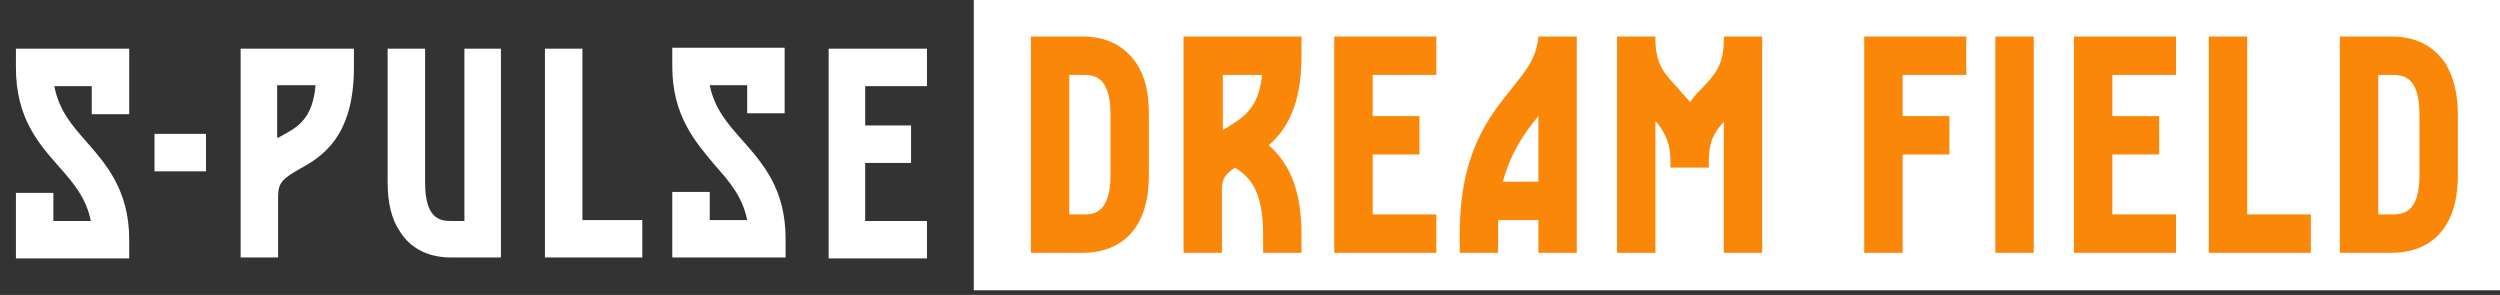 <?xml version="1.0" encoding="utf-8"?>
<!-- Generator: Adobe Illustrator 25.3.1, SVG Export Plug-In . SVG Version: 6.00 Build 0)  -->
<svg version="1.1" id="logo--invent" xmlns="http://www.w3.org/2000/svg" xmlns:xlink="http://www.w3.org/1999/xlink" x="0px"
	 y="0px" viewBox="0 0 267 31.5" style="enable-background:new 0 0 267 31.5;" xml:space="preserve">
<rect x="0" y="0" width="267" height="31.5" fill="#333333" stroke="none"/>
<style type="text/css">
	.st0{fill:#FFFFFF;}
	.st1{enable-background:new    ;}
	.st2{fill:#FB8709;}
</style>
<rect id="長方形_42" x="104" class="st0" width="163" height="31"/>
<g class="st1">
	<path class="st2" d="M199.1,3.9H210V8h-6.8v4.4h5v4.1h-5V27h-4.1V3.9z"/>
	<path class="st2" d="M213.1,3.9h4.1V27h-4.1V3.9z"/>
	<path class="st2" d="M221.5,3.9h10.9V8h-6.8v4.4h5v4.1h-5v6.4h6.8V27h-10.9V3.9z"/>
	<path class="st2" d="M240,22.9h6.8V27h-10.9V3.9h4.1V22.9z"/>
	<path class="st2" d="M262.5,12.2v6.4c0,2.3-0.4,4.1-1.3,5.5c-0.8,1.3-2.5,2.9-5.8,2.9h-5.5V3.9h5.5c3.3,0,4.9,1.6,5.8,2.9
		C262,8.2,262.5,9.9,262.5,12.2z M258.4,12.2c0-4.2-1.9-4.2-3-4.2H254v14.9h1.4c1.1,0,3,0,3-4.2V12.2z"/>
</g>
<g class="st1">
	<path class="st0" d="M1.7,5.2h12.1v7h-4v-3h-4c0.5,2.6,1.9,4.2,3.4,5.9c2.1,2.4,4.6,5.2,4.6,10.5v2H1.7v-7h4v3h4
		c-0.5-2.5-1.9-4.1-3.4-5.8c-2.2-2.5-4.6-5.2-4.6-10.6V5.2z M16.6,14.3H22v4h-5.5V14.3z M25.7,5.2v22.3h4V21c0-1.5,0.5-1.9,2.2-2.9
		c2.4-1.3,5.9-3.4,5.9-10.9v-2H25.7z M29.9,14.6c-0.1,0.1-0.2,0.1-0.3,0.1V9.1h4.1C33.4,12.7,31.8,13.6,29.9,14.6z M49.5,5.2h4v22.3
		h-5.3c-3.1,0-4.7-1.5-5.5-2.8c-0.9-1.3-1.3-3.1-1.3-5.2V5.2h4v14.3c0,4.1,1.8,4.1,2.9,4.1h1.3V5.2z M62.1,23.5h6.5v4H58.2V5.2h4
		V23.5z M71.8,7.1c0,5.3,2.5,8.1,4.6,10.6c1.5,1.7,2.9,3.3,3.4,5.8h-4v-3h-4v7h12.1v-2c0-5.3-2.4-8-4.6-10.5c-1.6-1.8-3-3.4-3.5-5.9
		h4v3h4v-7H71.8V7.1z M92.4,9.1v4.3h4.9v4h-4.9v6.2H99v4H88.5V5.2H99v4H92.4z"/>
</g>
<g class="st1">
	<path class="st2" d="M122.7,12.2v6.4c0,2.3-0.4,4.1-1.3,5.5c-0.8,1.3-2.5,2.9-5.8,2.9h-5.5V3.9h5.5c3.3,0,4.9,1.6,5.8,2.9
		C122.3,8.2,122.7,9.9,122.7,12.2z M118.6,12.2c0-4.2-1.9-4.2-3-4.2h-1.4v14.9h1.4c1.1,0,3,0,3-4.2V12.2z"/>
	<path class="st2" d="M139,3.9V6c0,5.2-1.6,7.9-3.5,9.5c1.9,1.7,3.5,4.3,3.5,9.5v2h-4.1v-2c0-4.6-1.4-6.1-3-7.1
		c-1,0.7-1.4,1.1-1.4,2.4V27h-4.1V3.9H139z M134.8,8h-4.2v5.9c0.1-0.1,0.2-0.1,0.3-0.2C132.7,12.6,134.4,11.7,134.8,8z"/>
	<path class="st2" d="M142.5,3.9h10.9V8h-6.8v4.4h5v4.1h-5v6.4h6.8V27h-10.9V3.9z"/>
	<path class="st2" d="M168.4,3.9V27h-4.1v-3.5H160c0,0.5,0,3.5,0,3.5h-4.1v-2c0-8.7,3.1-12.5,5.6-15.6c1.5-1.9,2.6-3.2,2.8-5.5
		H168.4z M164.3,12.4c-1.5,1.8-2.9,3.8-3.8,7h3.8V12.4z"/>
	<path class="st2" d="M184.1,3.9h4.1V27h-4.1V13c-1,1.1-1.6,2.1-1.6,4.2v0.7h-4.1v-0.7c0-2.1-0.7-3.2-1.6-4.3V27h-4.1V3.9h4.1v0.3
		c0,2.7,1,3.7,2.3,5.1c0.4,0.5,0.9,1,1.4,1.6c0.4-0.6,0.9-1.1,1.3-1.5c1.3-1.4,2.3-2.4,2.3-5.1V3.9z"/>
</g>
</svg>
